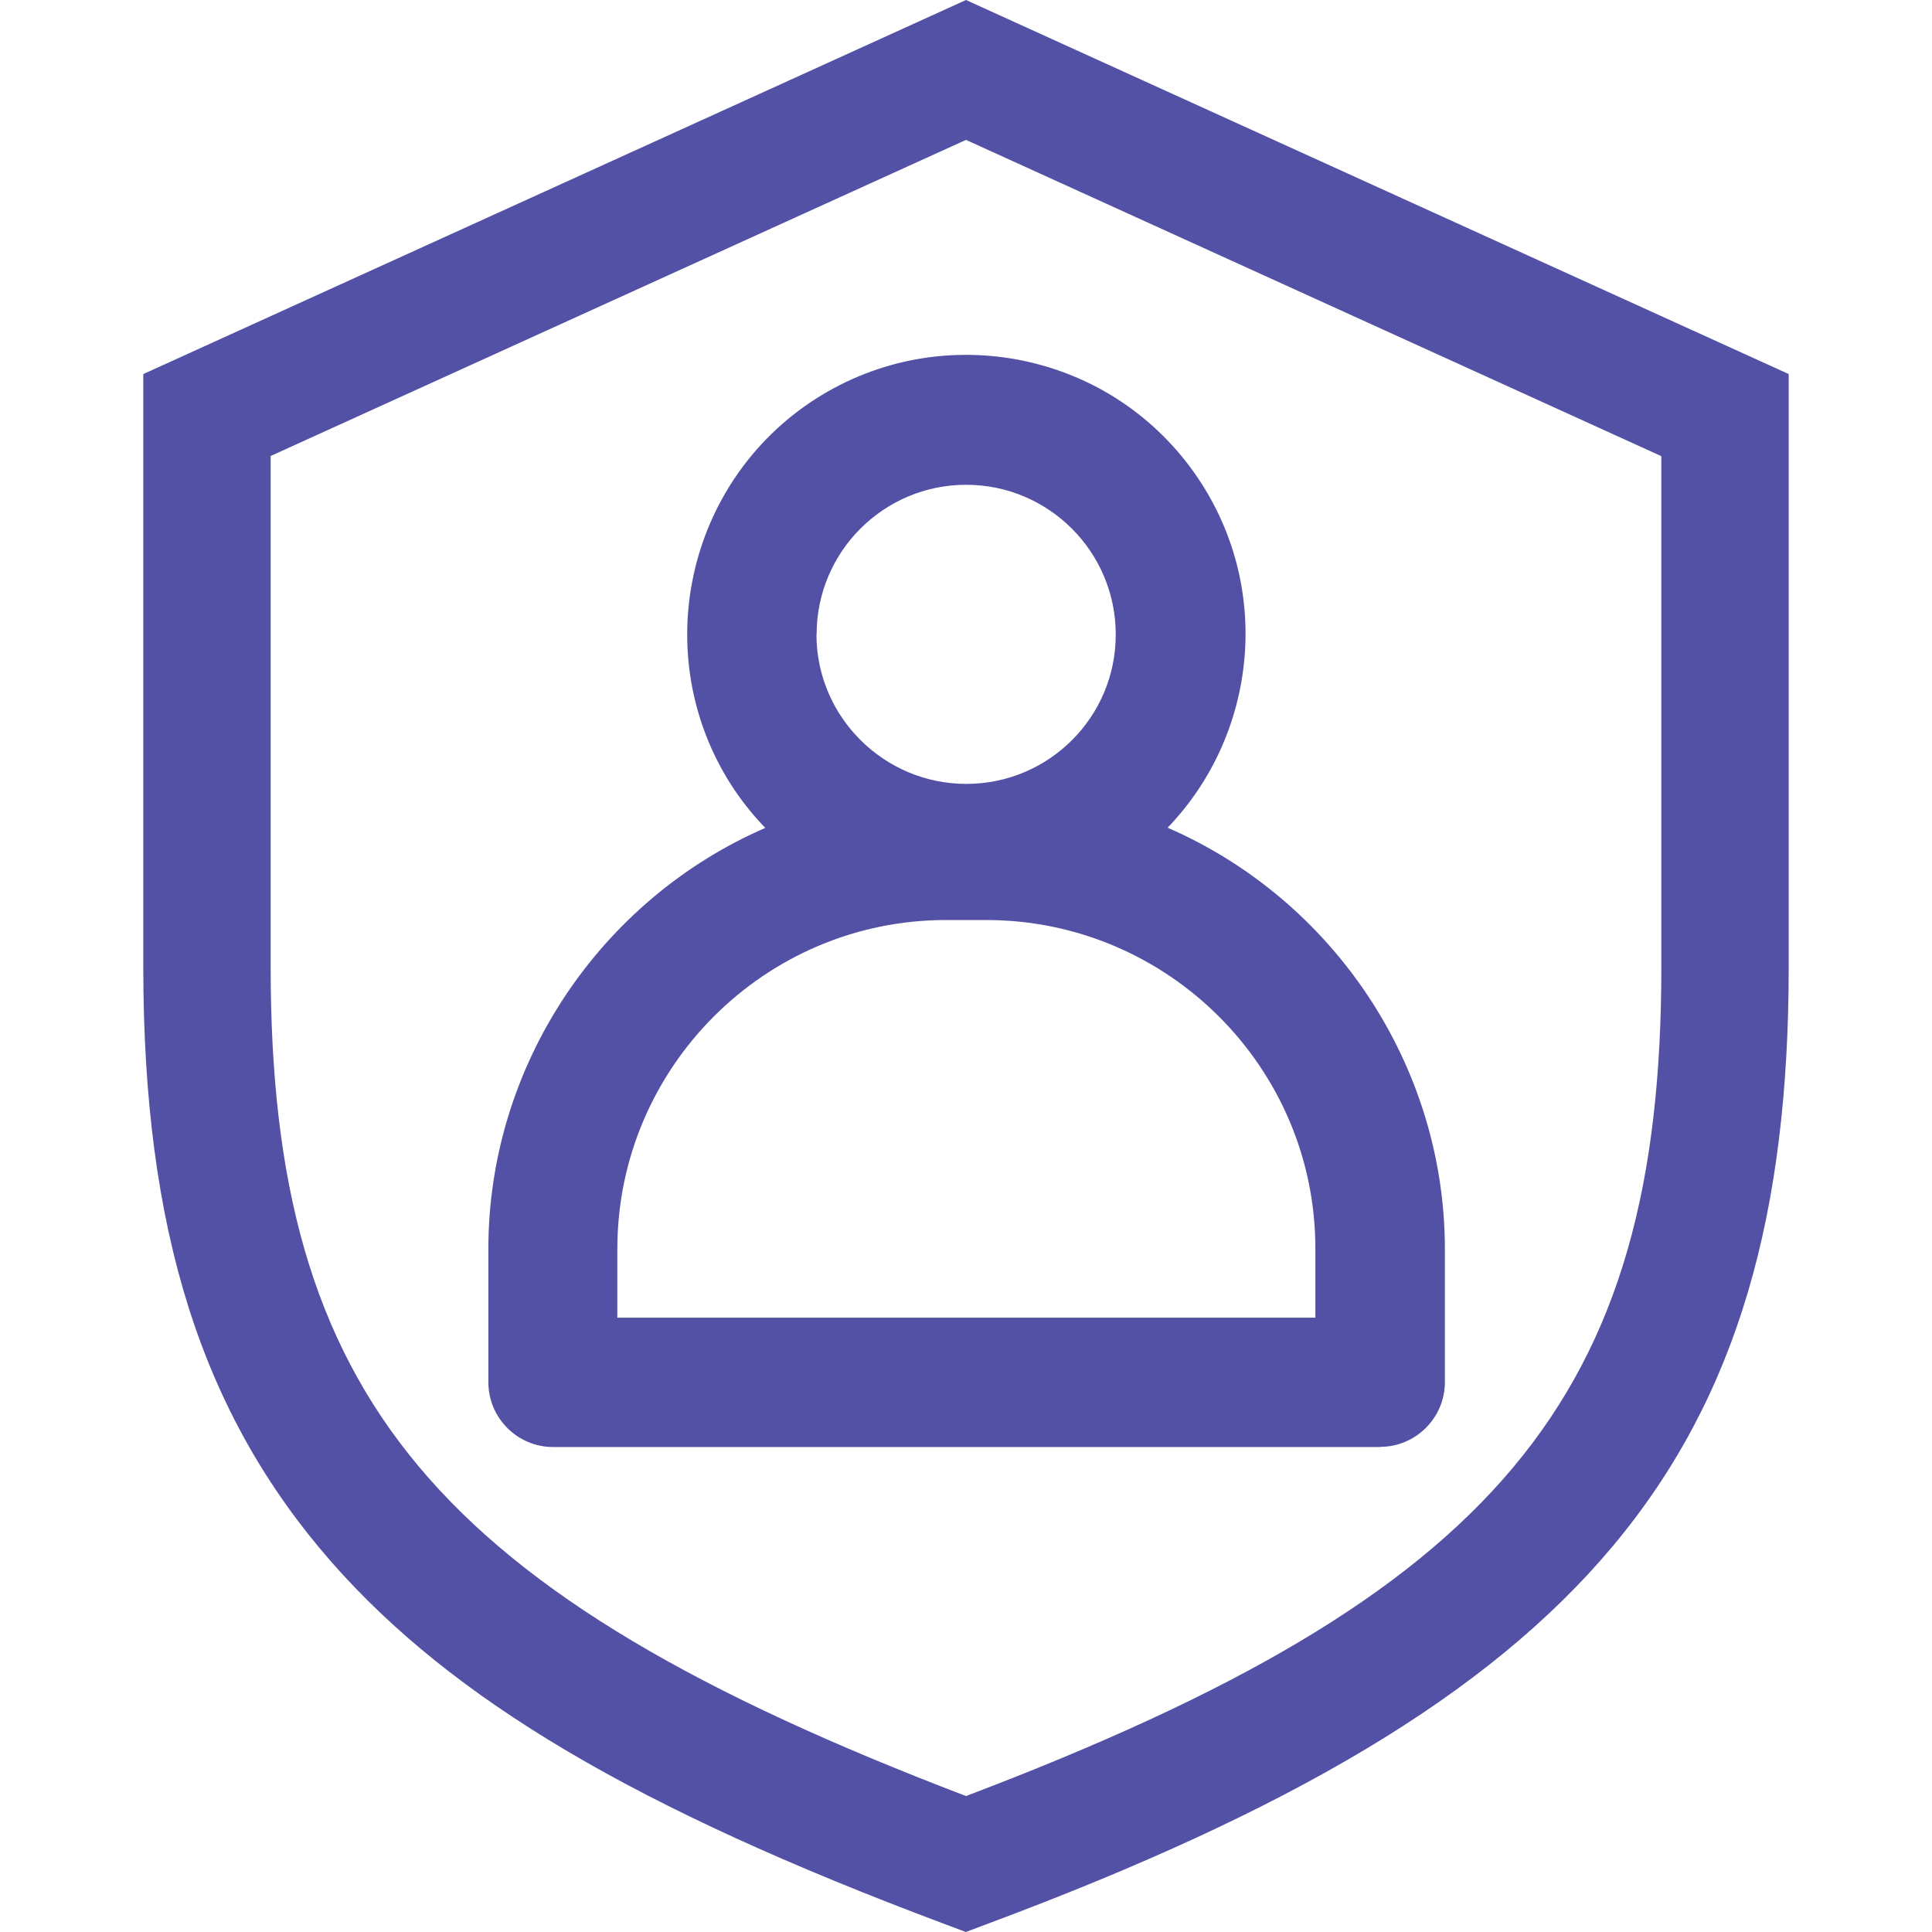 <?xml version="1.0" encoding="UTF-8"?> <svg xmlns="http://www.w3.org/2000/svg" xmlns:xlink="http://www.w3.org/1999/xlink" version="1.1" id="Layer_1" x="0px" y="0px" viewBox="0 0 1080 1080" style="enable-background:new 0 0 1080 1080;" xml:space="preserve"> <style type="text/css"> .st0{fill:#5351A5;} </style> <g> <path class="st0" d="M540,0L80.1,209.1v331.4c0,147.1,32.5,249.7,105.2,332.7c67.7,77,169.9,137.6,342.1,202.1l12.5,4.7l12.5-4.7 C887,950.5,999.9,815.5,999.9,540.5V209.1L540,0z M928.7,540.6c0,240.7-91.2,350.5-388.7,463.4 C242.5,890.4,151.3,780.8,151.3,540.6V254.9L540,78.2l388.7,176.8V540.6z M540,1080L540,1080h-0.1H540z"></path> <path class="st0" d="M652.7,462.7c50-52,58.8-133.6,16.8-195.7c-23.4-34.5-58.7-57.8-99.7-65.8c-40.9-7.8-82.5,0.6-117.1,23.9 c-71.2,48.3-90,145.4-41.9,216.8c5.1,7.5,10.8,14.5,17,20.9C335.3,503,273.1,595.5,273,697.9v74.8c0,19.9,16.2,36.2,36.2,36.2 h462.2l0.1-0.1c19.9,0,36.2-16.2,36.2-36.2v-74.8C807.5,595.2,745.1,502.8,652.7,462.7z M528.8,514.3h22.9 c101.1,0.2,183.6,82.5,183.6,183.6v38.7H345l0.1-0.2v-38.6C345.3,596.8,427.6,514.3,528.8,514.3z M540.2,438.2 c-46.2,0-83.8-37.6-83.8-83.6h0.1c0-46.2,37.5-83.6,83.6-83.6c46.1,0,83.6,37.5,83.6,83.6C623.8,400.8,586.3,438.2,540.2,438.2z"></path> </g> </svg> 